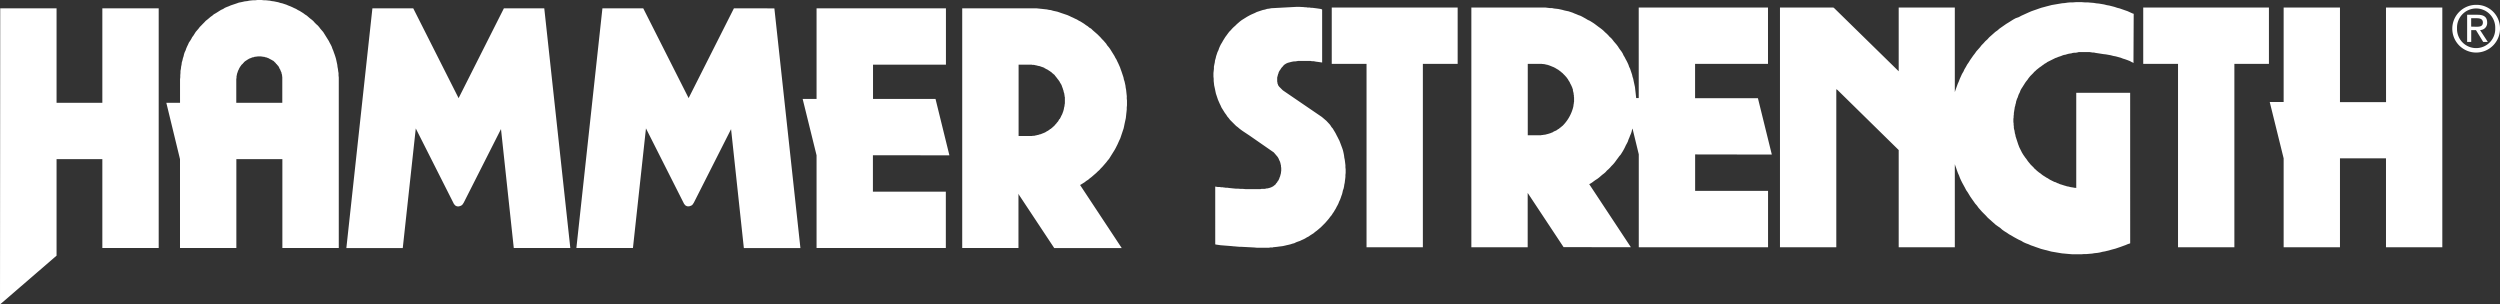 <svg xmlns="http://www.w3.org/2000/svg" width="96" height="11.691" viewBox="0 0 96 11.691"><rect x="0" y="0" width="96" height="11.691" fill="#333333" stroke="none"/><path d="M20.9.319l1,9.205H19.729l-.491-4.568L17.807,7.783l-.034.052-.026.034L17.7,7.9l-.078.026h-.052l-.035-.008-.052-.026-.052-.06-1.465-2.9-.5,4.594H13.3l1-9.205h1.569l1.741,3.448L19.35.319Zm7.283,0L26.443,3.767,24.7.319H23.133l-1,9.205h2.172l.5-4.594,1.465,2.9.052.06.052.026.034.008h.052l.078-.026.043-.026.026-.034.035-.052,1.431-2.827.491,4.568h2.172l-1-9.205Zm8.274,5.646L35.924,3.8h-2.4V2.482h2.8V.319H31.356V3.8h-.534l.534,2.164v3.56H36.32V7.361h-2.8v-1.4ZM3.93,3.948H2.172V.319H.009L0,11.691,2.172,9.817V6.111H3.93V9.524H6.094V.319H3.93Zm39.337-.172.009.086v.181l-.009.086v.077l-.009.086-.009.077-.008.078-.009.086-.017.078-.017.077-.017.078-.017.086-.017.078-.026.077-.026.078-.026.077-.026.078-.026.077-.034.069-.035.078-.034.077-.035.069-.034.069-.043.078-.043.069-.043.069-.043.069-.043.069-.043.069-.052.06-.052.069-.052.06-.052.06-.052.06-.06.06-.052.06-.06.052-.06.06-.061.052-.06.052-.06.052-.069.052-.06.052-.069.043L41.647,7l-.069.043-.069.043-.017.009-.017.009,1.6,2.422H40.483L39.1,7.438l.009.043V9.524H36.949V.319h2.844l.078.008.086.009.078.008.078.009L40.2.362l.077.017.078.009.086.026.078.017L40.6.448l.078.026L40.75.5l.078.026.077.026.078.026.078.034.069.034.078.034.069.035.077.034.069.043.069.034.069.043.069.043L41.7.965l.069.043.06.052L41.9,1.1l.06.06.06.052.06.052.06.052.06.06.06.06.052.06.06.06.052.06.052.06.043.069.052.06.052.069.043.069.043.069.043.069.043.069.034.069.043.069.035.077.034.069.035.078.034.077.026.078.026.069.026.077.026.078.026.077.017.086.026.077.017.078.017.077.009.078.017.086.008.078.009.086.009.078Zm-2.379-.052-.009-.034V3.663l-.009-.043V3.6l-.009-.026-.009-.026-.009-.035-.008-.043-.009-.017-.009-.035L40.811,3.4,40.8,3.37l-.017-.043L40.776,3.3l-.008-.017-.009-.026-.017-.026L40.724,3.2l-.017-.026-.017-.034-.009-.017-.026-.034-.017-.026-.009-.009L40.6,3.017l-.017-.026-.017-.017-.017-.026-.017-.017L40.509,2.9l-.017-.026-.026-.017-.026-.026-.026-.017-.026-.026-.017-.017-.017-.009-.034-.026L40.3,2.724l-.026-.017-.026-.017-.026-.017-.034-.017-.026-.008-.017-.017L40.1,2.612,40.1,2.6l-.034-.009-.043-.017L40,2.569l-.017-.009-.052-.017-.026-.009h-.017l-.035-.008-.034-.009-.035-.009h-.009L39.742,2.5,39.7,2.491h-.06l-.026-.009h-.5V5.223h.509l.034-.008h.052l.043-.009.026-.009h.017l.026-.009.043-.008.034-.009.017-.009.043-.008.026-.009L40,5.137l.043-.017.026-.009.017-.009.026-.009.034-.017.026-.017.026-.017.034-.017.017-.009.034-.026.026-.017.017-.017.026-.009.017-.017.034-.026.026-.026.017-.017.017-.009.026-.026.026-.034.017-.017.026-.026.017-.026.008-.009.052-.06.009-.017.017-.034.017-.026L40.7,4.56l.017-.034.017-.034.009-.017.009-.026.017-.026.017-.034.009-.026.017-.034V4.31l.017-.034.009-.026V4.224l.017-.034V4.155l.009-.035.009-.026V4.077l.009-.043V4.008l.009-.034v-.25ZM13,2.9l.009.077V9.524H10.843V6.111H9.076V9.524H6.912V6.111L6.387,3.948h.526V3.043l.009-.077V2.888L6.93,2.8V2.724l.017-.086.008-.078.017-.077L6.981,2.4l.026-.086.017-.078.026-.077.017-.078.026-.077.034-.069.026-.078.034-.077.034-.069.034-.078L7.3,1.569,7.343,1.5l.035-.069.052-.069.043-.069.043-.069.052-.06.052-.06.052-.069.06-.06L7.783.922l.06-.06L7.9.8,7.964.75,8.024.7l.06-.052L8.153.6l.06-.052L8.283.509,8.352.466,8.421.422,8.49.379,8.567.345,8.636.3,8.714.267,8.783.241,8.86.207,8.938.181,9.015.155,9.093.129,9.171.1,9.248.086,9.326.069,9.4.052,9.489.043,9.567.026,9.645.017,9.731.009h.077L9.886,0h.155l.086.009H10.2l.078.009.086.008.077.017.078.009L10.6.069l.086.017.078.026.078.017.078.026L11,.181l.077.034.069.026.078.034.069.034.078.034.069.043.069.034.069.043.069.043.069.052L11.782.6l.06.052.06.052.069.052.06.052.052.06.06.06.06.052.052.06.052.069.052.06.052.06.043.069.043.069.043.069.043.069.043.069.034.069.043.078.034.069.026.078.034.078.026.077.026.069.026.078.026.086.017.077.017.078.017.078.008.078.017.086.009.078L13,2.81Zm-2.155.086-.009-.026V2.913l-.009-.026V2.862l-.009-.026-.008-.017V2.793L10.8,2.767l-.009-.017-.009-.017-.009-.026-.009-.026-.009-.017-.017-.026-.009-.017L10.722,2.6l-.009-.017L10.7,2.56l-.008-.017-.017-.017L10.653,2.5l-.009-.008-.017-.026-.017-.008-.017-.026-.017-.017L10.567,2.4l-.026-.017-.017-.026-.017-.009-.017-.017-.026-.008-.017-.017L10.429,2.3,10.4,2.284l-.017-.009-.017-.008-.017-.009-.026-.017L10.3,2.232l-.026-.009-.017-.009-.017-.008h-.017L10.2,2.2l-.034-.009-.017-.009H10.11l-.034-.008H10.05l-.017-.009H9.895l-.026.009H9.826L9.8,2.181H9.774l-.017.009L9.731,2.2H9.7l-.017.009-.026.008-.017.009-.026.009L9.6,2.241l-.026.009-.017.009-.026.017-.026.009L9.5,2.3l-.026.008-.017.017-.017.008-.026.017-.017.017-.017.009L9.36,2.4l-.008.017-.017.009-.017.026L9.3,2.465l-.017.017L9.265,2.5l-.009.017-.017.026-.017.017-.008.017L9.2,2.6l-.009.017-.009.017-.009.017-.008.026-.017.026-.009.026-.009.017v.017l-.009.017L9.11,2.81,9.1,2.844v.017l-.009.017V2.9l-.009.034V3l-.009.026v.922h1.767V2.982Zm80.779.935H89.855V.289H87.692V3.918h-.534l.534,2.163V9.494h2.163V6.081h1.767V9.494h2.163V.289H91.622ZM82.3,2.452h1.336V9.494H85.8V2.452h1.327V.289H82.3ZM81.882.513,81.788.47,81.693.427l-.1-.034L81.494.358l-.1-.035L81.3.3l-.1-.034-.1-.026-.1-.026-.1-.017-.1-.026-.1-.017-.1-.017-.1-.009-.1-.017L80.262.1l-.1-.009h-.112l-.1-.008H79.71l-.1.008h-.1L79.4.1l-.112.017-.1.008-.1.017-.1.017-.1.017-.1.017-.1.026-.1.026-.095.026-.1.026-.1.034-.095.034-.1.034-.095.034-.1.043-.095.043-.095.043-.095.043-.095.052L77.4.7l-.095.052L77.22.806l-.095.06-.086.052-.086.06-.086.06-.086.06-.078.069-.086.06-.077.069-.078.069-.078.069-.069.078-.078.069-.069.078-.077.078-.06.078-.069.078-.069.077-.06.086-.061.078-.06.086-.06.086-.052.086-.06.086-.052.095-.052.086-.043.095-.052.086-.043.095-.043.095-.035.095-.043.095-.034.095-.035.095-.034.1-.009.026V.289H72.91V2.737L70.436.315,70.4.289H68.351V9.494h2.163V3.426l.043.026,2.353,2.31V9.494h2.155V6.305l.017.052.034.095.034.1.035.095.043.095.035.095.043.095.043.086.052.095.052.095L75.5,7.3l.06.086.052.086.052.086.06.086.061.086.06.086.069.078.061.086.069.078.069.078.069.069.078.078.069.077.078.069.077.069.078.069.078.069.086.06.086.06.078.069.086.06.086.052.086.06.095.052.086.052.095.052.095.051.095.043L77.7,9.3l.095.043.095.034.095.043.1.034.095.035.1.034.095.034.1.026.1.026.1.026.1.026.1.017.1.017.1.017.1.017.1.009.1.009.1.009.112.009h.336l.1-.009h.1l.1-.009.112-.009.1-.017.1-.009.1-.017.1-.026.1-.017.1-.026.1-.026.095-.026.1-.026.1-.034.1-.034.095-.035.095-.034.1-.043.035-.008.043-.017V3.564H79.728V7.219l-.034-.008h-.035L79.607,7.2l-.06-.009-.052-.009-.06-.017-.06-.009-.052-.017-.06-.017-.052-.017-.052-.017-.06-.017-.052-.026-.052-.017L78.943,7l-.06-.017-.052-.026-.052-.026-.052-.026-.043-.026-.052-.035-.052-.026-.052-.035-.043-.026-.052-.034-.043-.034-.043-.035L78.3,6.624l-.043-.035-.043-.034-.043-.043-.043-.034-.035-.043-.043-.043-.035-.034-.043-.043-.034-.043L77.9,6.227l-.034-.043-.035-.052L77.8,6.089l-.035-.043-.035-.052L77.7,5.952,77.668,5.9l-.026-.043-.026-.052-.026-.052L77.564,5.7l-.026-.052L77.521,5.6,77.5,5.547l-.017-.052-.017-.052-.017-.052-.017-.052-.017-.052-.017-.052-.009-.06-.017-.052-.008-.052-.009-.06L77.34,4.96l-.009-.052v-.06L77.323,4.8v-.06l-.009-.052V4.564l.009-.06V4.452l.009-.06V4.34l.009-.052.009-.06.009-.052.008-.06.017-.052.009-.052.017-.052.009-.06.017-.052.017-.052.026-.052.017-.052.017-.052.026-.052.026-.052.017-.052.026-.052.026-.043.035-.052.026-.043.034-.052.026-.043.035-.052.034-.043.035-.043.034-.052.034-.043.035-.043L78,2.883l.035-.035.043-.043.035-.043.043-.035.043-.043.043-.034.043-.034.043-.034.052-.034.043-.034.052-.035.043-.034.052-.026.043-.034.052-.026.052-.026.052-.026.052-.026.052-.026.052-.026.052-.017.06-.026.052-.017.052-.017.061-.026.052-.017.06-.009.052-.017.06-.017.052-.009.06-.008.052-.017.06-.008h.06l.052-.009L79.823,2,79.883,2h.362l.06.009.052.009h.06l.026.009.336.052.086.009.095.017.095.017.095.026.095.017.095.026.095.026.086.034.086.026.095.034.086.034.077.043.069.026-.008-.06L81.934.53ZM51.139,2.452h1.336V9.494h2.163V2.452h1.336V.289H51.139Zm.526,3.9-.009-.078L51.647,6.2l-.009-.069-.017-.078-.009-.078L51.6,5.909l-.017-.078-.017-.069-.026-.077-.026-.069-.026-.069-.026-.069L51.432,5.4,51.4,5.34l-.034-.069L51.328,5.2l-.034-.069-.034-.06L51.216,5l-.034-.06-.052-.06-.043-.069-.026-.034-.129-.138-.172-.147L49.286,3.486l-.034-.026-.06-.06-.017-.017-.017-.017-.026-.026-.017-.017L49.1,3.3l-.017-.026-.009-.009V3.245l-.009-.026L49.053,3.2V3.159l-.009-.026V2.978l.009-.034.009-.034.009-.034.009-.034.017-.034L49.1,2.78l.017-.034.026-.043.026-.035.026-.043.026-.034.034-.035.026-.034.034-.034.026-.017.026-.017.026-.017.026-.009.034-.017.034-.008.034-.009.034-.009.034-.009.043-.009.052-.009h.052l.06-.009.052-.009h.474l.052.009h.06l.052.009.043.009.129.017.112.017V.366L50.734.349,50.7.341,50.579.323,50.4.3h-.06L50.294.289h-.086L50.165.28h-.052L50.061.272l-.19-.009H49.8l-.974.052H48.82l-.086.017-.078.009-.078.026-.086.017-.078.026-.078.026L48.26.461,48.183.5,48.113.53l-.077.034L47.967.6l-.078.043-.069.043-.069.043-.069.043-.069.052-.06.052-.06.052-.06.06-.06.052-.06.06-.052.06-.06.06-.052.069-.043.06-.052.069-.043.069-.043.069-.043.078-.043.069-.034.069-.034.078-.026.078L46.752,2l-.026.078-.026.077-.017.078-.026.086-.009.078-.017.077-.017.086v.078l-.009.086-.009.078v.138l.009.086v.086l.009.078.009.086.017.077.017.078.017.086.017.078.026.077.026.078.026.078.034.078.034.077.034.069.034.078.043.069.043.069.043.069.052.069.043.069.052.06.052.069.06.06.06.06.052.052.06.06.069.052.06.052.069.052.06.043.259.172.931.646.147.172.026.043.017.034.017.043.017.035.017.034.009.035.009.034.009.043.009.034V6.4l.009.043v.121l-.009.043v.034l-.009.034-.009.034-.009.034-.009.034-.017.035-.009.034-.017.035-.017.043-.026.026-.017.034-.017.026-.026.026-.017.026-.017.026-.026.017-.017.017-.026.017-.017.017-.017.009-.026.009-.026.017-.026.009-.026.009-.026.008-.034.009-.034.009h-.034l-.034.009-.043.009h-.121l-.043.009h-.577l-.095-.009h-.095l-.095-.009H47.45l-.095-.009-.086-.009-.086-.009L47.14,7.21h-.078L47.027,7.2h-.034l-.034-.009h-.078l-.026-.009h-.086l-.052-.009-.052-.009V9.382l.026.009.181.026.431.034.077.009H47.4l.19.017h.069l.5.026.095.009h.483l.034-.009h.1l.017-.009.164-.017.06-.009.078-.009.069-.009.078-.017.069-.017.078-.017.069-.017.078-.026.069-.017.069-.035.069-.026.078-.026.069-.034.06-.026.069-.034.069-.043.069-.034.06-.043L50.372,9l.069-.043.06-.052.06-.043.052-.043.06-.052.06-.052.052-.052.052-.052.052-.052.052-.06.052-.06.043-.052.043-.06.052-.06.043-.069.043-.06.034-.06.043-.069.034-.069.034-.06.034-.069.026-.069.034-.069.026-.069.026-.078.026-.069.017-.069.017-.078.026-.069.017-.078.009-.069.017-.077.009-.078.009-.069.009-.078V6.719l.009-.077V6.5l-.009-.077Zm13.428-.422v1.4h2.8V9.494H62.929V5.926l-.241-.991-.017.043-.017.078-.026.077-.034.078-.026.069-.034.078-.026.078-.034.069-.043.077L62.4,5.65l-.035.069-.043.078-.043.069-.043.069L62.179,6l-.043.06-.052.069-.043.06-.052.069-.052.06-.06.06-.052.06-.06.06-.06.052-.052.06-.06.052-.069.052-.06.052-.06.052-.069.052-.069.043-.06.043-.069.052-.069.043-.017.009-.026.009,1.6,2.422H60.042L58.663,7.408V9.494H56.5V.289h2.844L59.43.3l.077.009h.086l.078.017.078.009.086.009.078.017.078.017L60.068.4l.077.017.086.017.078.026.078.026.077.034.069.026.078.034.078.026.069.035.077.043L60.9.72l.069.043L61.051.8l.069.043.069.043.06.043.069.052.069.052.06.043.069.052.06.052.06.06.06.052.06.06.052.06.06.052.052.06.052.069.052.06.052.06.052.069.043.069.043.06.052.069.043.069.035.078.043.069.034.069.043.077.034.069.035.078.026.078.035.069.026.078.026.077.026.078.017.078.026.078.017.086.017.078.017.078.017.078.009.086L62.8,3.5l.009.078.009.086.009.077v.026h.1V.289h4.964V2.452h-2.8V3.771h2.413l.534,2.164ZM60.447,3.754l-.009-.034v-.06l-.009-.026V3.59l-.009-.017V3.547l-.009-.026L60.4,3.478,60.4,3.435l-.009-.017-.008-.026-.009-.026-.009-.026L60.344,3.3l-.009-.026-.008-.017-.017-.026-.017-.034-.009-.026-.017-.026-.017-.035-.017-.017-.017-.034L60.2,3.03l-.009-.008-.026-.035-.017-.026-.026-.026L60.1,2.909l-.017-.017-.017-.017-.026-.026-.017-.017L60,2.806l-.026-.017-.034-.034-.017-.009-.009-.009-.034-.026-.026-.017-.017-.017L59.8,2.659l-.026-.017-.034-.017-.017-.017L59.7,2.6l-.034-.017-.017-.009-.026-.009-.043-.017-.017-.009-.026-.009-.043-.017L59.465,2.5h-.026l-.026-.017h-.034l-.034-.009-.017-.009H59.3l-.052-.008h-.026L59.2,2.452h-.534V5.193h.509l.034-.008h.034l.026-.008H59.3l.026-.009h.026l.026-.009.034-.009.043-.009.017-.009.034-.008.026-.009.026-.009.034-.017.034-.009.008-.009.026-.017.034-.017.026-.009.034-.017.034-.017.017-.017.026-.017.035-.017.017-.017.017-.017.017-.009.034-.026.026-.026.026-.017a1.548,1.548,0,0,0,.388-.647l.008-.026.009-.035.009-.034V4.064l.009-.026V4l.009-.026V3.943l.009-.034V3.754ZM96,1.086a.916.916,0,1,1-.914-.9.9.9,0,0,1,.914.9m-.183,0a.734.734,0,1,0-1.467,0,.734.734,0,1,0,1.467,0m-.585.065.3.46h-.177l-.277-.453h-.183V1.61h-.157V.567h.4c.247,0,.369.091.369.3a.271.271,0,0,1-.27.287m-.149-.127c.135,0,.255-.01.255-.17C95.338.725,95.22.7,95.11.7h-.217v.322Z" fill="#fff"/></svg>